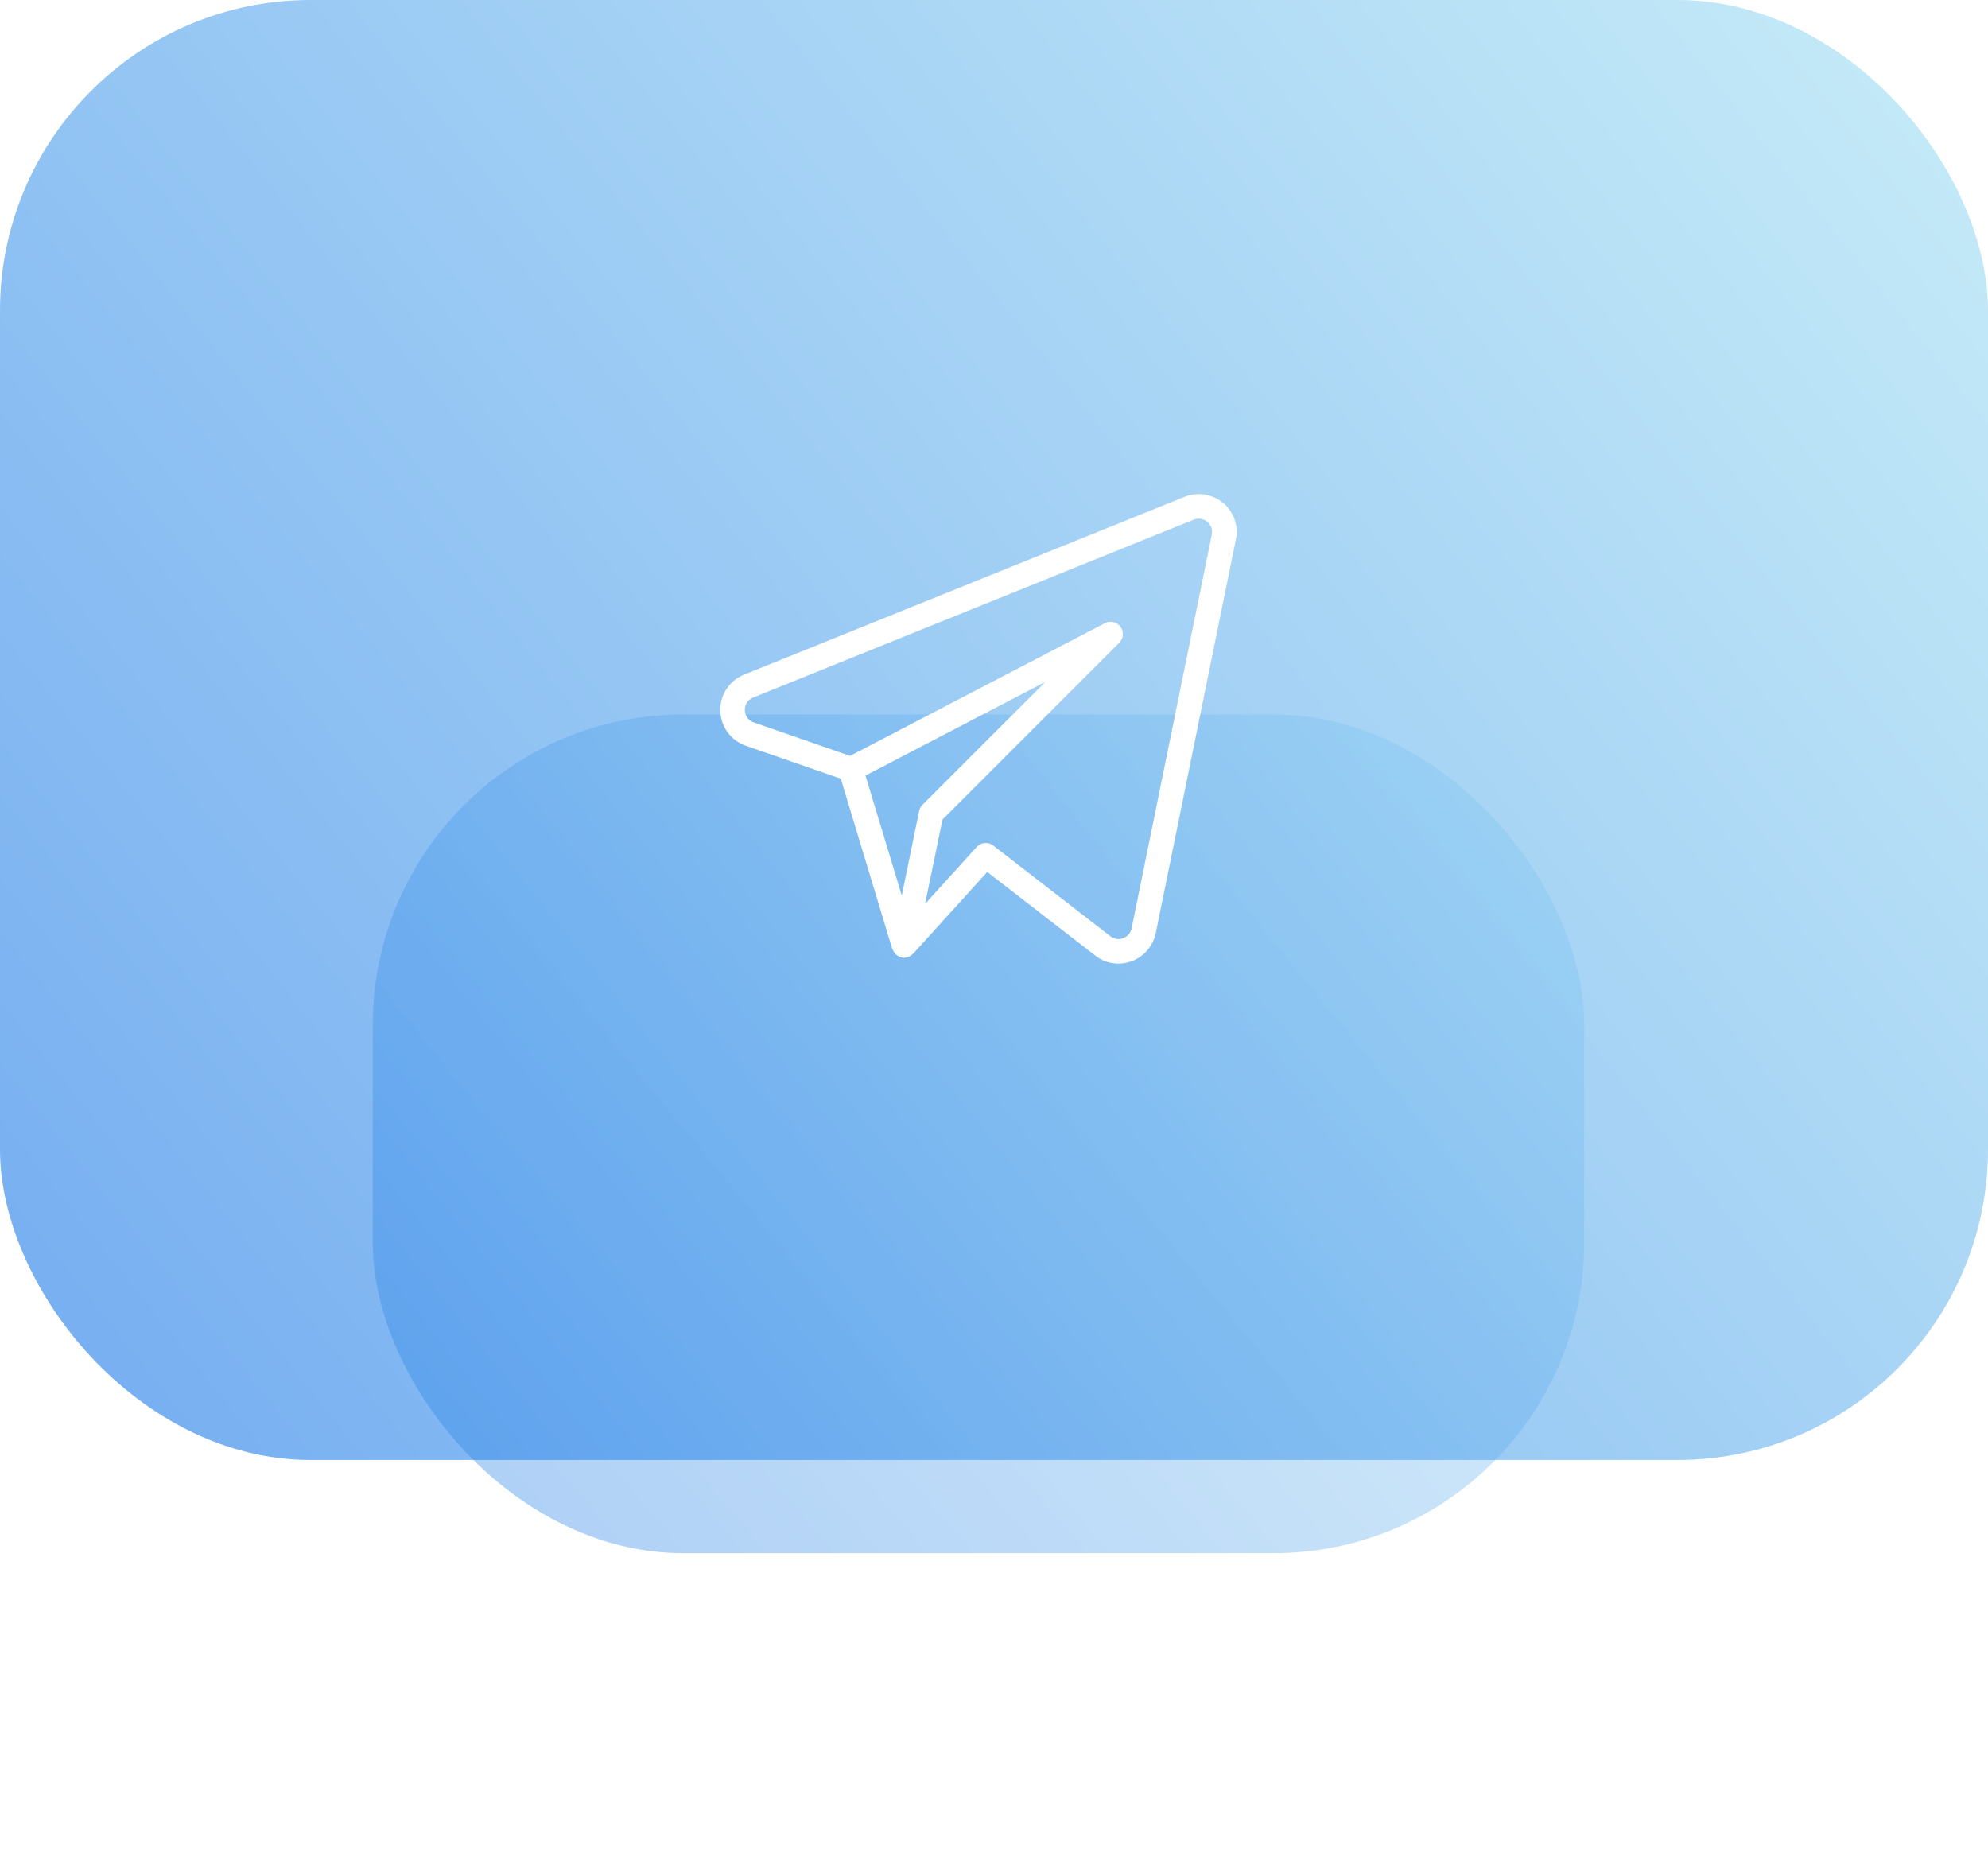 <?xml version="1.0" encoding="UTF-8"?> <svg xmlns="http://www.w3.org/2000/svg" width="64" height="60" viewBox="0 0 64 60" fill="none"> <g opacity="0.6" filter="url(#filter0_f_59_55)"> <rect x="12" y="23" width="39" height="27" rx="10" fill="url(#paint0_linear_59_55)" fill-opacity="0.6"></rect> </g> <rect opacity="0.6" width="64" height="47" rx="10" fill="url(#paint1_linear_59_55)"></rect> <path d="M39.373 16.189C39.202 16.047 38.996 15.955 38.777 15.921C38.558 15.887 38.334 15.913 38.129 15.996L23.944 21.722C23.715 21.816 23.52 21.978 23.385 22.186C23.25 22.393 23.181 22.637 23.188 22.885C23.194 23.133 23.276 23.372 23.422 23.572C23.568 23.773 23.772 23.923 24.006 24.005L27.067 25.067L28.725 30.551C28.728 30.562 28.739 30.569 28.743 30.579C28.76 30.623 28.785 30.663 28.817 30.698C28.865 30.751 28.927 30.791 28.996 30.811C29.004 30.814 29.009 30.821 29.017 30.823H29.022L29.024 30.824C29.086 30.837 29.149 30.834 29.209 30.814C29.215 30.813 29.221 30.813 29.229 30.81C29.286 30.79 29.338 30.757 29.38 30.714C29.385 30.708 29.392 30.707 29.397 30.703L31.782 28.07L35.264 30.765C35.475 30.931 35.735 31.02 36.004 31.02C36.585 31.02 37.086 30.613 37.206 30.046L39.788 17.365C39.832 17.149 39.816 16.926 39.743 16.719C39.67 16.512 39.542 16.328 39.373 16.188V16.189ZM29.59 26.108L29.031 28.829L27.863 24.968L33.654 21.951L29.698 25.908C29.643 25.963 29.606 26.033 29.59 26.108V26.108ZM36.43 29.886C36.415 29.958 36.382 30.025 36.334 30.08C36.285 30.136 36.224 30.178 36.155 30.202C36.088 30.228 36.015 30.236 35.943 30.225C35.872 30.214 35.805 30.185 35.748 30.14L31.977 27.22C31.898 27.159 31.8 27.13 31.7 27.139C31.601 27.148 31.509 27.194 31.442 27.267L29.782 29.097L30.341 26.384L36.032 20.692C36.099 20.625 36.139 20.537 36.147 20.442C36.154 20.348 36.127 20.255 36.071 20.179C36.015 20.102 35.934 20.049 35.842 20.027C35.75 20.006 35.654 20.018 35.57 20.061L27.366 24.334L24.265 23.256C24.183 23.229 24.111 23.177 24.06 23.107C24.009 23.037 23.98 22.953 23.979 22.867C23.975 22.779 23.998 22.693 24.046 22.619C24.093 22.546 24.162 22.489 24.244 22.457L38.425 16.73C38.498 16.7 38.578 16.69 38.656 16.702C38.734 16.714 38.807 16.747 38.867 16.799C38.927 16.847 38.972 16.911 38.997 16.983C39.023 17.056 39.028 17.134 39.011 17.209L36.43 29.887V29.886Z" fill="white"></path> <defs> <filter id="filter0_f_59_55" x="2" y="13" width="59" height="47" filterUnits="userSpaceOnUse" color-interpolation-filters="sRGB"> <feFlood flood-opacity="0" result="BackgroundImageFix"></feFlood> <feBlend mode="normal" in="SourceGraphic" in2="BackgroundImageFix" result="shape"></feBlend> <feGaussianBlur stdDeviation="5" result="effect1_foregroundBlur_59_55"></feGaussianBlur> </filter> <linearGradient id="paint0_linear_59_55" x1="15.047" y1="50" x2="49.333" y2="21.027" gradientUnits="userSpaceOnUse"> <stop stop-color="#1D7AE7"></stop> <stop offset="1" stop-color="#A2E0F3"></stop> </linearGradient> <linearGradient id="paint1_linear_59_55" x1="5" y1="47" x2="64" y2="1.01712e-06" gradientUnits="userSpaceOnUse"> <stop stop-color="#1D7AE7"></stop> <stop offset="1" stop-color="#A2E0F3"></stop> </linearGradient> </defs> </svg> 